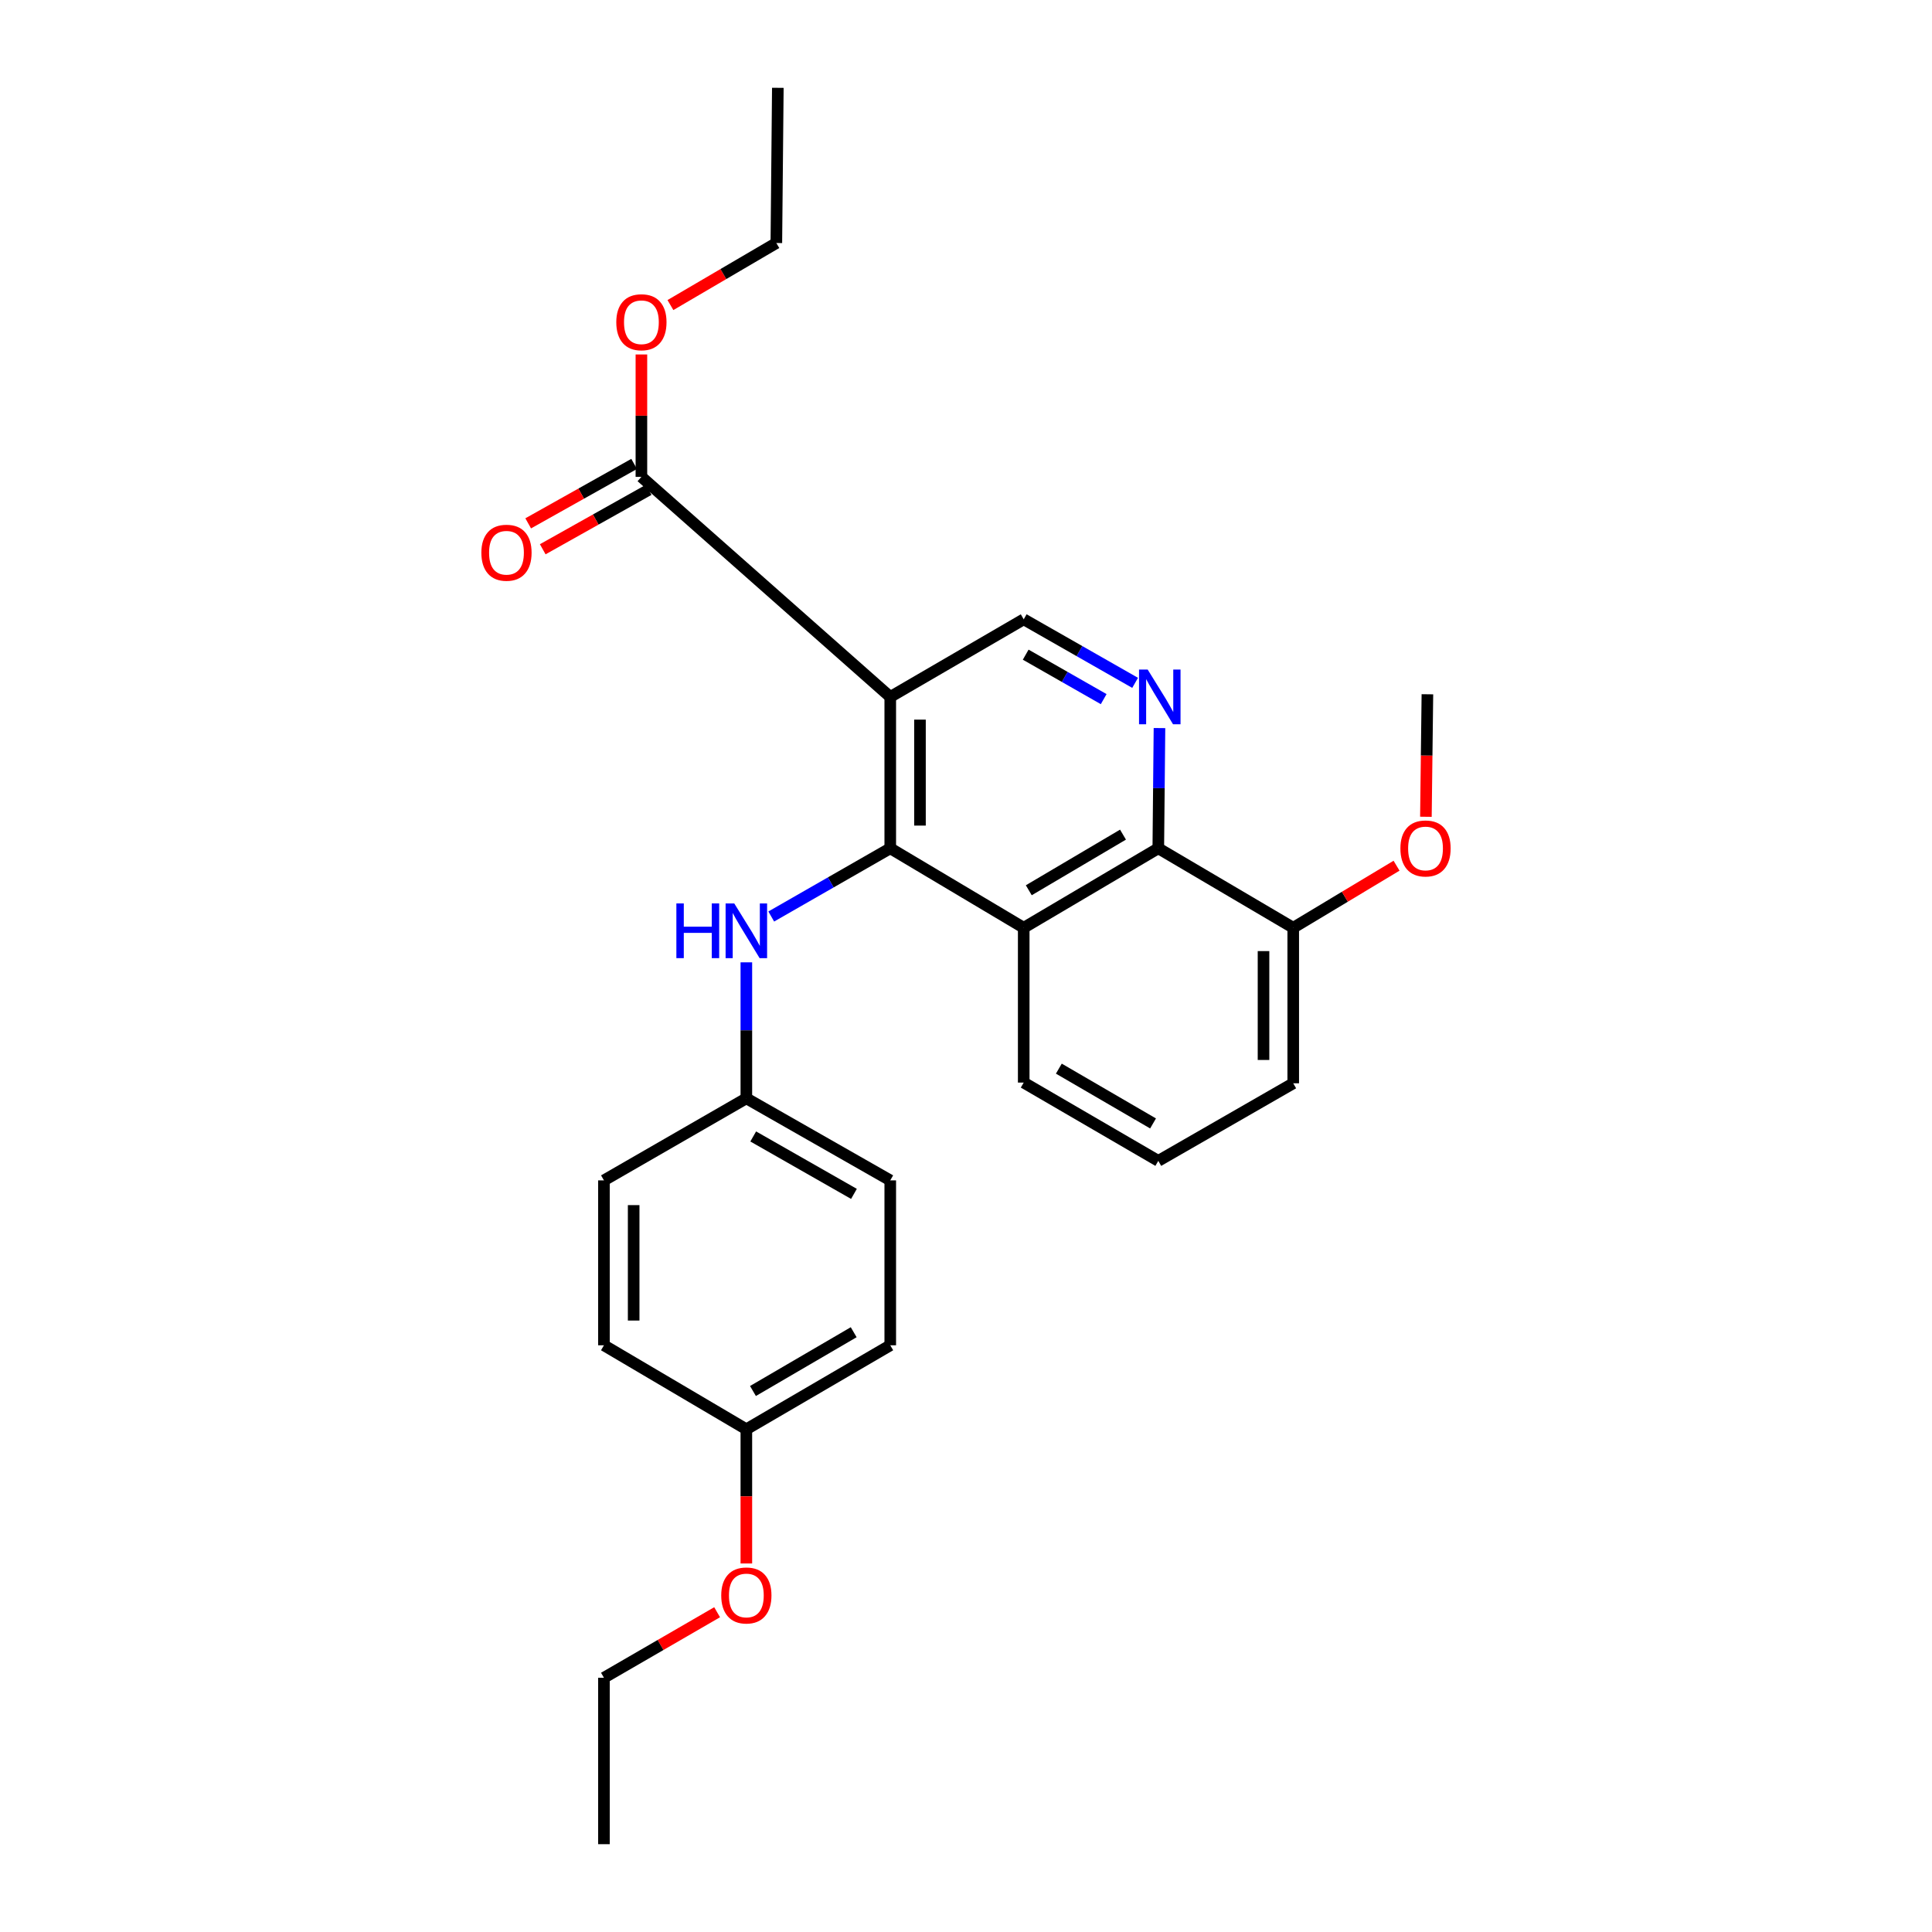 <?xml version='1.0' encoding='iso-8859-1'?>
<svg version='1.1' baseProfile='full'
              xmlns='http://www.w3.org/2000/svg'
                      xmlns:rdkit='http://www.rdkit.org/xml'
                      xmlns:xlink='http://www.w3.org/1999/xlink'
                  xml:space='preserve'
width='1000px' height='1000px' viewBox='0 0 1000 1000'>
<!-- END OF HEADER -->
<rect style='opacity:1.0;fill:#FFFFFF;stroke:none' width='1000' height='1000' x='0' y='0'> </rect>
<path class='bond-0' d='M 460.796,439.075 L 460.796,360.727' style='fill:none;fill-rule:evenodd;stroke:#000000;stroke-width:6px;stroke-linecap:butt;stroke-linejoin:miter;stroke-opacity:1' />
<path class='bond-0' d='M 476.177,427.323 L 476.177,372.479' style='fill:none;fill-rule:evenodd;stroke:#000000;stroke-width:6px;stroke-linecap:butt;stroke-linejoin:miter;stroke-opacity:1' />
<path class='bond-1' d='M 460.796,439.075 L 529.873,480.21' style='fill:none;fill-rule:evenodd;stroke:#000000;stroke-width:6px;stroke-linecap:butt;stroke-linejoin:miter;stroke-opacity:1' />
<path class='bond-6' d='M 460.796,439.075 L 429.996,456.731' style='fill:none;fill-rule:evenodd;stroke:#000000;stroke-width:6px;stroke-linecap:butt;stroke-linejoin:miter;stroke-opacity:1' />
<path class='bond-6' d='M 429.996,456.731 L 399.197,474.387' style='fill:none;fill-rule:evenodd;stroke:#0000FF;stroke-width:6px;stroke-linecap:butt;stroke-linejoin:miter;stroke-opacity:1' />
<path class='bond-4' d='M 460.796,360.727 L 331.99,246.832' style='fill:none;fill-rule:evenodd;stroke:#000000;stroke-width:6px;stroke-linecap:butt;stroke-linejoin:miter;stroke-opacity:1' />
<path class='bond-5' d='M 460.796,360.727 L 529.873,320.557' style='fill:none;fill-rule:evenodd;stroke:#000000;stroke-width:6px;stroke-linecap:butt;stroke-linejoin:miter;stroke-opacity:1' />
<path class='bond-3' d='M 529.873,480.21 L 599.531,439.075' style='fill:none;fill-rule:evenodd;stroke:#000000;stroke-width:6px;stroke-linecap:butt;stroke-linejoin:miter;stroke-opacity:1' />
<path class='bond-3' d='M 532.501,460.796 L 581.261,432.001' style='fill:none;fill-rule:evenodd;stroke:#000000;stroke-width:6px;stroke-linecap:butt;stroke-linejoin:miter;stroke-opacity:1' />
<path class='bond-11' d='M 529.873,480.21 L 529.873,560.344' style='fill:none;fill-rule:evenodd;stroke:#000000;stroke-width:6px;stroke-linecap:butt;stroke-linejoin:miter;stroke-opacity:1' />
<path class='bond-2' d='M 600.142,376.846 L 599.836,407.96' style='fill:none;fill-rule:evenodd;stroke:#0000FF;stroke-width:6px;stroke-linecap:butt;stroke-linejoin:miter;stroke-opacity:1' />
<path class='bond-2' d='M 599.836,407.96 L 599.531,439.075' style='fill:none;fill-rule:evenodd;stroke:#000000;stroke-width:6px;stroke-linecap:butt;stroke-linejoin:miter;stroke-opacity:1' />
<path class='bond-26' d='M 587.533,353.445 L 558.703,337.001' style='fill:none;fill-rule:evenodd;stroke:#0000FF;stroke-width:6px;stroke-linecap:butt;stroke-linejoin:miter;stroke-opacity:1' />
<path class='bond-26' d='M 558.703,337.001 L 529.873,320.557' style='fill:none;fill-rule:evenodd;stroke:#000000;stroke-width:6px;stroke-linecap:butt;stroke-linejoin:miter;stroke-opacity:1' />
<path class='bond-26' d='M 571.264,361.872 L 551.083,350.361' style='fill:none;fill-rule:evenodd;stroke:#0000FF;stroke-width:6px;stroke-linecap:butt;stroke-linejoin:miter;stroke-opacity:1' />
<path class='bond-26' d='M 551.083,350.361 L 530.902,338.851' style='fill:none;fill-rule:evenodd;stroke:#000000;stroke-width:6px;stroke-linecap:butt;stroke-linejoin:miter;stroke-opacity:1' />
<path class='bond-7' d='M 599.531,439.075 L 669.377,480.21' style='fill:none;fill-rule:evenodd;stroke:#000000;stroke-width:6px;stroke-linecap:butt;stroke-linejoin:miter;stroke-opacity:1' />
<path class='bond-8' d='M 328.228,240.125 L 300.81,255.506' style='fill:none;fill-rule:evenodd;stroke:#000000;stroke-width:6px;stroke-linecap:butt;stroke-linejoin:miter;stroke-opacity:1' />
<path class='bond-8' d='M 300.81,255.506 L 273.392,270.887' style='fill:none;fill-rule:evenodd;stroke:#FF0000;stroke-width:6px;stroke-linecap:butt;stroke-linejoin:miter;stroke-opacity:1' />
<path class='bond-8' d='M 335.753,253.539 L 308.335,268.92' style='fill:none;fill-rule:evenodd;stroke:#000000;stroke-width:6px;stroke-linecap:butt;stroke-linejoin:miter;stroke-opacity:1' />
<path class='bond-8' d='M 308.335,268.92 L 280.918,284.301' style='fill:none;fill-rule:evenodd;stroke:#FF0000;stroke-width:6px;stroke-linecap:butt;stroke-linejoin:miter;stroke-opacity:1' />
<path class='bond-10' d='M 331.99,246.832 L 331.99,215.151' style='fill:none;fill-rule:evenodd;stroke:#000000;stroke-width:6px;stroke-linecap:butt;stroke-linejoin:miter;stroke-opacity:1' />
<path class='bond-10' d='M 331.99,215.151 L 331.99,183.47' style='fill:none;fill-rule:evenodd;stroke:#FF0000;stroke-width:6px;stroke-linecap:butt;stroke-linejoin:miter;stroke-opacity:1' />
<path class='bond-9' d='M 386.31,498.102 L 386.31,533.299' style='fill:none;fill-rule:evenodd;stroke:#0000FF;stroke-width:6px;stroke-linecap:butt;stroke-linejoin:miter;stroke-opacity:1' />
<path class='bond-9' d='M 386.31,533.299 L 386.31,568.496' style='fill:none;fill-rule:evenodd;stroke:#000000;stroke-width:6px;stroke-linecap:butt;stroke-linejoin:miter;stroke-opacity:1' />
<path class='bond-17' d='M 669.377,480.21 L 696.113,464.147' style='fill:none;fill-rule:evenodd;stroke:#000000;stroke-width:6px;stroke-linecap:butt;stroke-linejoin:miter;stroke-opacity:1' />
<path class='bond-17' d='M 696.113,464.147 L 722.85,448.085' style='fill:none;fill-rule:evenodd;stroke:#FF0000;stroke-width:6px;stroke-linecap:butt;stroke-linejoin:miter;stroke-opacity:1' />
<path class='bond-28' d='M 669.377,480.21 L 669.377,560.711' style='fill:none;fill-rule:evenodd;stroke:#000000;stroke-width:6px;stroke-linecap:butt;stroke-linejoin:miter;stroke-opacity:1' />
<path class='bond-28' d='M 653.996,492.285 L 653.996,548.636' style='fill:none;fill-rule:evenodd;stroke:#000000;stroke-width:6px;stroke-linecap:butt;stroke-linejoin:miter;stroke-opacity:1' />
<path class='bond-13' d='M 386.31,568.496 L 312.602,610.964' style='fill:none;fill-rule:evenodd;stroke:#000000;stroke-width:6px;stroke-linecap:butt;stroke-linejoin:miter;stroke-opacity:1' />
<path class='bond-14' d='M 386.31,568.496 L 460.796,610.964' style='fill:none;fill-rule:evenodd;stroke:#000000;stroke-width:6px;stroke-linecap:butt;stroke-linejoin:miter;stroke-opacity:1' />
<path class='bond-14' d='M 389.865,588.228 L 442.005,617.955' style='fill:none;fill-rule:evenodd;stroke:#000000;stroke-width:6px;stroke-linecap:butt;stroke-linejoin:miter;stroke-opacity:1' />
<path class='bond-21' d='M 347.014,157.904 L 374.425,141.845' style='fill:none;fill-rule:evenodd;stroke:#FF0000;stroke-width:6px;stroke-linecap:butt;stroke-linejoin:miter;stroke-opacity:1' />
<path class='bond-21' d='M 374.425,141.845 L 401.836,125.785' style='fill:none;fill-rule:evenodd;stroke:#000000;stroke-width:6px;stroke-linecap:butt;stroke-linejoin:miter;stroke-opacity:1' />
<path class='bond-19' d='M 529.873,560.344 L 599.531,600.864' style='fill:none;fill-rule:evenodd;stroke:#000000;stroke-width:6px;stroke-linecap:butt;stroke-linejoin:miter;stroke-opacity:1' />
<path class='bond-19' d='M 548.055,553.127 L 596.816,581.491' style='fill:none;fill-rule:evenodd;stroke:#000000;stroke-width:6px;stroke-linecap:butt;stroke-linejoin:miter;stroke-opacity:1' />
<path class='bond-12' d='M 386.31,739.787 L 460.796,696.319' style='fill:none;fill-rule:evenodd;stroke:#000000;stroke-width:6px;stroke-linecap:butt;stroke-linejoin:miter;stroke-opacity:1' />
<path class='bond-12' d='M 389.731,719.982 L 441.871,689.555' style='fill:none;fill-rule:evenodd;stroke:#000000;stroke-width:6px;stroke-linecap:butt;stroke-linejoin:miter;stroke-opacity:1' />
<path class='bond-18' d='M 386.31,739.787 L 386.31,774.521' style='fill:none;fill-rule:evenodd;stroke:#000000;stroke-width:6px;stroke-linecap:butt;stroke-linejoin:miter;stroke-opacity:1' />
<path class='bond-18' d='M 386.31,774.521 L 386.31,809.254' style='fill:none;fill-rule:evenodd;stroke:#FF0000;stroke-width:6px;stroke-linecap:butt;stroke-linejoin:miter;stroke-opacity:1' />
<path class='bond-27' d='M 386.31,739.787 L 312.602,696.319' style='fill:none;fill-rule:evenodd;stroke:#000000;stroke-width:6px;stroke-linecap:butt;stroke-linejoin:miter;stroke-opacity:1' />
<path class='bond-16' d='M 312.602,610.964 L 312.602,696.319' style='fill:none;fill-rule:evenodd;stroke:#000000;stroke-width:6px;stroke-linecap:butt;stroke-linejoin:miter;stroke-opacity:1' />
<path class='bond-16' d='M 327.983,623.767 L 327.983,683.516' style='fill:none;fill-rule:evenodd;stroke:#000000;stroke-width:6px;stroke-linecap:butt;stroke-linejoin:miter;stroke-opacity:1' />
<path class='bond-15' d='M 460.796,610.964 L 460.796,696.319' style='fill:none;fill-rule:evenodd;stroke:#000000;stroke-width:6px;stroke-linecap:butt;stroke-linejoin:miter;stroke-opacity:1' />
<path class='bond-23' d='M 738.046,422.762 L 738.434,391.056' style='fill:none;fill-rule:evenodd;stroke:#FF0000;stroke-width:6px;stroke-linecap:butt;stroke-linejoin:miter;stroke-opacity:1' />
<path class='bond-23' d='M 738.434,391.056 L 738.821,359.351' style='fill:none;fill-rule:evenodd;stroke:#000000;stroke-width:6px;stroke-linecap:butt;stroke-linejoin:miter;stroke-opacity:1' />
<path class='bond-22' d='M 371.181,834.484 L 341.891,851.444' style='fill:none;fill-rule:evenodd;stroke:#FF0000;stroke-width:6px;stroke-linecap:butt;stroke-linejoin:miter;stroke-opacity:1' />
<path class='bond-22' d='M 341.891,851.444 L 312.602,868.404' style='fill:none;fill-rule:evenodd;stroke:#000000;stroke-width:6px;stroke-linecap:butt;stroke-linejoin:miter;stroke-opacity:1' />
<path class='bond-20' d='M 599.531,600.864 L 669.377,560.711' style='fill:none;fill-rule:evenodd;stroke:#000000;stroke-width:6px;stroke-linecap:butt;stroke-linejoin:miter;stroke-opacity:1' />
<path class='bond-24' d='M 401.836,125.785 L 402.605,45.455' style='fill:none;fill-rule:evenodd;stroke:#000000;stroke-width:6px;stroke-linecap:butt;stroke-linejoin:miter;stroke-opacity:1' />
<path class='bond-25' d='M 312.602,868.404 L 312.602,954.545' style='fill:none;fill-rule:evenodd;stroke:#000000;stroke-width:6px;stroke-linecap:butt;stroke-linejoin:miter;stroke-opacity:1' />
<path  class='atom-3' d='M 594.04 346.567
L 603.32 361.567
Q 604.24 363.047, 605.72 365.727
Q 607.2 368.407, 607.28 368.567
L 607.28 346.567
L 611.04 346.567
L 611.04 374.887
L 607.16 374.887
L 597.2 358.487
Q 596.04 356.567, 594.8 354.367
Q 593.6 352.167, 593.24 351.487
L 593.24 374.887
L 589.56 374.887
L 589.56 346.567
L 594.04 346.567
' fill='#0000FF'/>
<path  class='atom-7' d='M 350.09 467.614
L 353.93 467.614
L 353.93 479.654
L 368.41 479.654
L 368.41 467.614
L 372.25 467.614
L 372.25 495.934
L 368.41 495.934
L 368.41 482.854
L 353.93 482.854
L 353.93 495.934
L 350.09 495.934
L 350.09 467.614
' fill='#0000FF'/>
<path  class='atom-7' d='M 380.05 467.614
L 389.33 482.614
Q 390.25 484.094, 391.73 486.774
Q 393.21 489.454, 393.29 489.614
L 393.29 467.614
L 397.05 467.614
L 397.05 495.934
L 393.17 495.934
L 383.21 479.534
Q 382.05 477.614, 380.81 475.414
Q 379.61 473.214, 379.25 472.534
L 379.25 495.934
L 375.57 495.934
L 375.57 467.614
L 380.05 467.614
' fill='#0000FF'/>
<path  class='atom-9' d='M 249.153 286.09
Q 249.153 279.29, 252.513 275.49
Q 255.873 271.69, 262.153 271.69
Q 268.433 271.69, 271.793 275.49
Q 275.153 279.29, 275.153 286.09
Q 275.153 292.97, 271.753 296.89
Q 268.353 300.77, 262.153 300.77
Q 255.913 300.77, 252.513 296.89
Q 249.153 293.01, 249.153 286.09
M 262.153 297.57
Q 266.473 297.57, 268.793 294.69
Q 271.153 291.77, 271.153 286.09
Q 271.153 280.53, 268.793 277.73
Q 266.473 274.89, 262.153 274.89
Q 257.833 274.89, 255.473 277.69
Q 253.153 280.49, 253.153 286.09
Q 253.153 291.81, 255.473 294.69
Q 257.833 297.57, 262.153 297.57
' fill='#FF0000'/>
<path  class='atom-11' d='M 318.99 166.787
Q 318.99 159.987, 322.35 156.187
Q 325.71 152.387, 331.99 152.387
Q 338.27 152.387, 341.63 156.187
Q 344.99 159.987, 344.99 166.787
Q 344.99 173.667, 341.59 177.587
Q 338.19 181.467, 331.99 181.467
Q 325.75 181.467, 322.35 177.587
Q 318.99 173.707, 318.99 166.787
M 331.99 178.267
Q 336.31 178.267, 338.63 175.387
Q 340.99 172.467, 340.99 166.787
Q 340.99 161.227, 338.63 158.427
Q 336.31 155.587, 331.99 155.587
Q 327.67 155.587, 325.31 158.387
Q 322.99 161.187, 322.99 166.787
Q 322.99 172.507, 325.31 175.387
Q 327.67 178.267, 331.99 178.267
' fill='#FF0000'/>
<path  class='atom-18' d='M 724.847 439.155
Q 724.847 432.355, 728.207 428.555
Q 731.567 424.755, 737.847 424.755
Q 744.127 424.755, 747.487 428.555
Q 750.847 432.355, 750.847 439.155
Q 750.847 446.035, 747.447 449.955
Q 744.047 453.835, 737.847 453.835
Q 731.607 453.835, 728.207 449.955
Q 724.847 446.075, 724.847 439.155
M 737.847 450.635
Q 742.167 450.635, 744.487 447.755
Q 746.847 444.835, 746.847 439.155
Q 746.847 433.595, 744.487 430.795
Q 742.167 427.955, 737.847 427.955
Q 733.527 427.955, 731.167 430.755
Q 728.847 433.555, 728.847 439.155
Q 728.847 444.875, 731.167 447.755
Q 733.527 450.635, 737.847 450.635
' fill='#FF0000'/>
<path  class='atom-19' d='M 373.31 825.803
Q 373.31 819.003, 376.67 815.203
Q 380.03 811.403, 386.31 811.403
Q 392.59 811.403, 395.95 815.203
Q 399.31 819.003, 399.31 825.803
Q 399.31 832.683, 395.91 836.603
Q 392.51 840.483, 386.31 840.483
Q 380.07 840.483, 376.67 836.603
Q 373.31 832.723, 373.31 825.803
M 386.31 837.283
Q 390.63 837.283, 392.95 834.403
Q 395.31 831.483, 395.31 825.803
Q 395.31 820.243, 392.95 817.443
Q 390.63 814.603, 386.31 814.603
Q 381.99 814.603, 379.63 817.403
Q 377.31 820.203, 377.31 825.803
Q 377.31 831.523, 379.63 834.403
Q 381.99 837.283, 386.31 837.283
' fill='#FF0000'/>
</svg>
